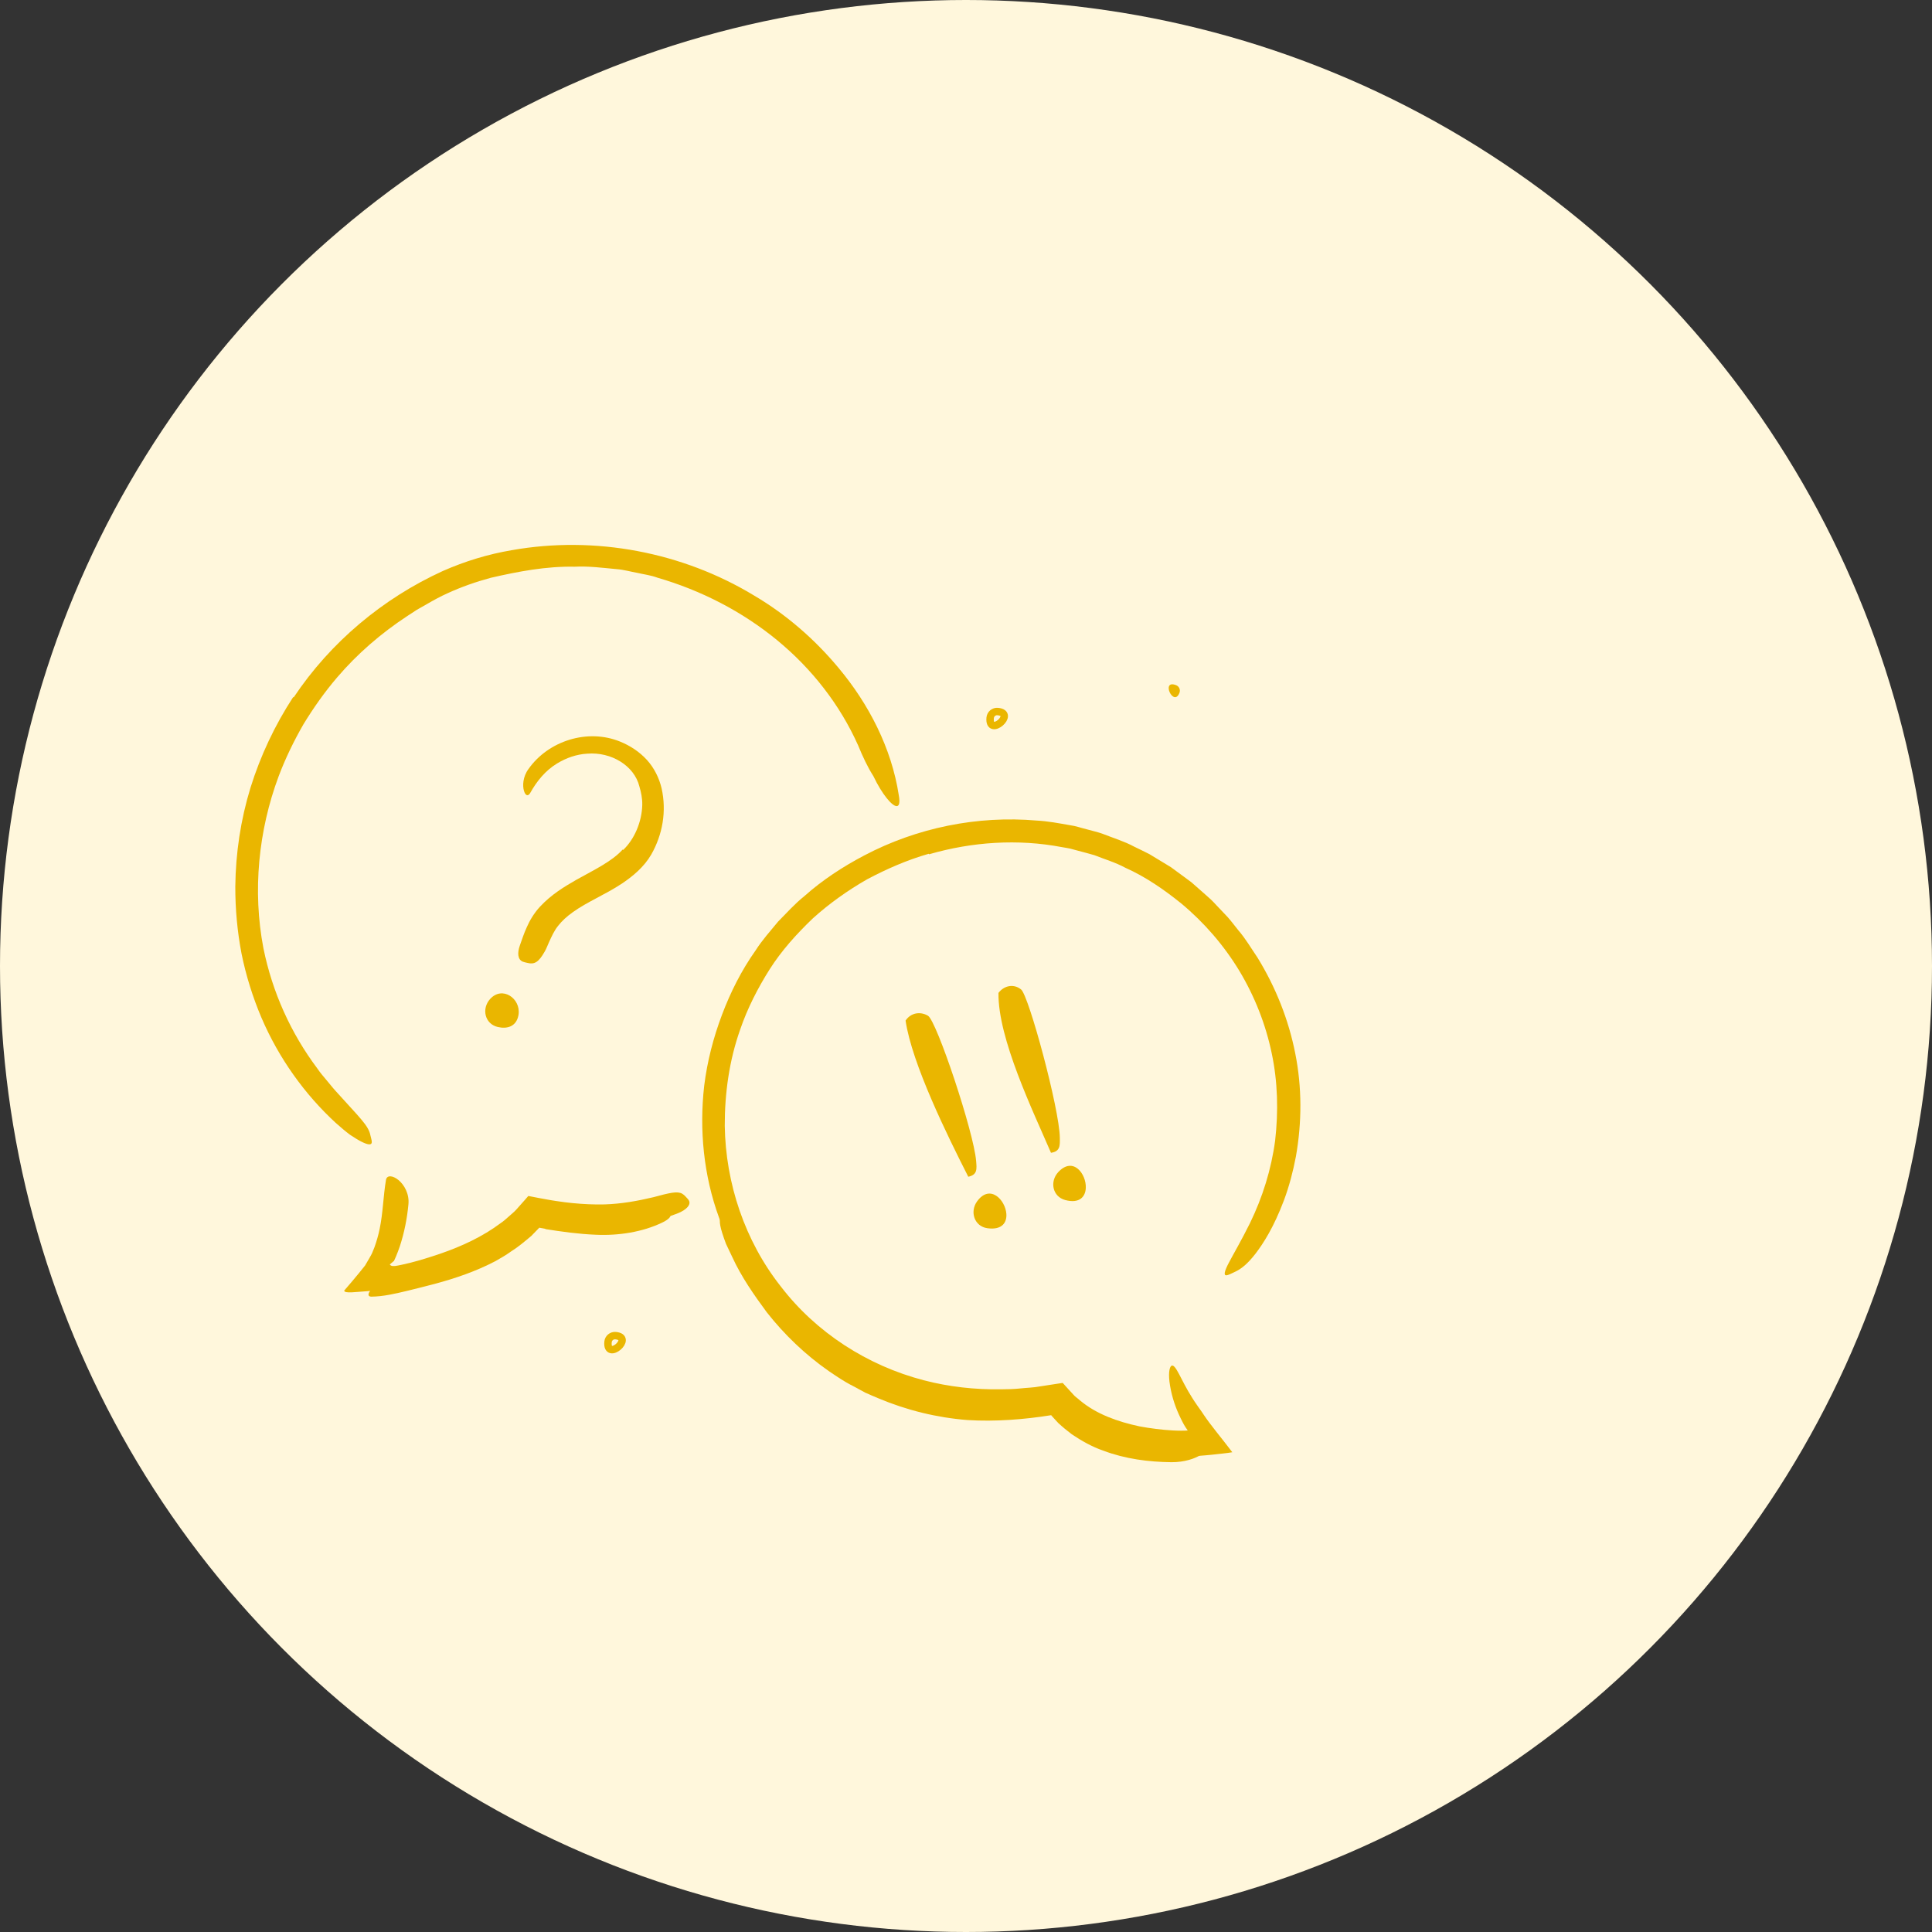 <svg width="156" height="156" viewBox="0 0 156 156" fill="none" xmlns="http://www.w3.org/2000/svg">
<rect x="0" y="0" width="156" height="156" fill="#333333" stroke="none"/>
<circle cx="78" cy="78" r="78" fill="#FFF7DC"/>
<path fill-rule="evenodd" clip-rule="evenodd" d="M23.715 56.307C26.688 51.852 30.904 48.325 35.753 46.107C37.545 45.316 39.412 44.748 41.322 44.425C48.047 43.231 55.118 44.584 60.895 48.09C63.48 49.612 65.79 51.623 67.695 53.913C70.149 56.84 71.992 60.414 72.574 64.213C72.788 65.394 72.273 65.292 71.594 64.443C71.254 64.019 70.875 63.412 70.525 62.674C70.072 61.967 69.67 61.119 69.287 60.181C67.817 56.894 65.546 53.991 62.747 51.691C59.948 49.388 56.634 47.675 53.078 46.643C52.556 46.447 52 46.382 51.455 46.255C50.904 46.157 50.359 45.996 49.795 45.956C48.672 45.852 47.541 45.7 46.399 45.759C44.112 45.712 41.844 46.145 39.635 46.653C38.431 46.977 37.254 47.39 36.128 47.907C35.563 48.159 35.02 48.459 34.474 48.775L33.656 49.24L32.868 49.755C30.773 51.134 28.849 52.789 27.217 54.704C26.21 55.881 25.316 57.151 24.507 58.474C23.734 59.818 23.053 61.216 22.504 62.669C20.859 67.071 20.386 71.957 21.268 76.554C21.987 80.117 23.49 83.43 25.624 86.276C25.844 86.602 26.095 86.897 26.346 87.193C26.599 87.488 26.834 87.799 27.1 88.09C29.053 90.267 29.76 90.874 29.912 91.689C29.951 91.87 30.027 92.085 30.021 92.229C30.011 92.472 29.723 92.455 29.208 92.197C28.95 92.068 28.636 91.88 28.273 91.635C27.922 91.376 27.536 91.046 27.107 90.667C24.613 88.371 22.511 85.453 21.104 82.159C20.407 80.512 19.864 78.783 19.504 77.007C19.163 75.228 18.996 73.41 19 71.591C19.027 68.89 19.434 66.186 20.227 63.599C21.032 61.016 22.197 58.548 23.672 56.287L23.715 56.307Z" fill="#EAB600"/>
<path fill-rule="evenodd" clip-rule="evenodd" d="M42.595 99.328C41.048 100.739 39.243 101.717 37.404 102.457C36.73 102.719 36.069 103.017 35.376 103.209C34.842 103.374 34.298 103.495 33.758 103.626L32.943 103.792L32.535 103.868L32.02 103.958C31.154 104.102 30.308 104.212 29.549 104.265C28.845 104.301 27.795 104.474 27.792 104.208C28.181 103.755 28.626 103.245 28.977 102.807L29.479 102.183L29.808 101.618C29.915 101.433 30.032 101.236 30.093 101.062L30.237 100.709C30.407 100.228 30.553 99.736 30.654 99.232C30.927 97.936 30.942 96.596 31.166 95.274C31.233 94.864 31.712 94.905 32.173 95.282C32.633 95.657 33.061 96.392 32.979 97.239C32.873 98.372 32.652 99.509 32.286 100.629C32.187 100.908 32.089 101.187 31.971 101.462L31.809 101.824C31.805 101.816 31.795 101.829 31.786 101.833C31.749 101.859 31.692 101.909 31.595 101.995L31.488 102.086C31.475 102.106 31.489 102.114 31.495 102.128C31.513 102.154 31.547 102.179 31.602 102.203C31.672 102.23 31.793 102.234 31.92 102.221L32.028 102.203L32.184 102.176C32.287 102.158 32.39 102.135 32.493 102.111L33.111 101.968C33.931 101.761 34.741 101.503 35.535 101.235C37.277 100.637 38.963 99.856 40.417 98.769C40.652 98.615 40.855 98.427 41.063 98.243C41.266 98.055 41.493 97.885 41.678 97.68L42.398 96.869L42.613 96.622C42.633 96.606 42.647 96.574 42.669 96.569L42.746 96.585L42.899 96.615L43.507 96.733L44.259 96.87C44.474 96.906 44.69 96.948 44.906 96.976C45.339 97.044 45.774 97.098 46.209 97.143C47.079 97.229 47.953 97.271 48.82 97.25C50.169 97.208 51.477 96.974 52.76 96.668C53.041 96.595 53.317 96.522 53.599 96.448C54.651 96.195 55.005 96.209 55.369 96.628C55.451 96.722 55.551 96.812 55.614 96.913C55.823 97.246 55.467 97.69 54.663 97.995C52.285 98.906 49.551 99.188 46.869 99.034C45.871 98.981 44.877 98.859 43.894 98.691L43.554 98.633L43.481 98.614C43.437 98.603 43.361 98.58 43.373 98.59C43.373 98.59 43.364 98.595 43.358 98.602L43.353 98.605L43.319 98.644L43.187 98.794C43.018 99.003 42.828 99.186 42.629 99.36L42.595 99.328Z" fill="#EAB600"/>
<path fill-rule="evenodd" clip-rule="evenodd" d="M74.994 68.938C73.261 69.433 71.603 70.159 70.011 71.002C68.448 71.9 66.97 72.945 65.632 74.155C64.334 75.399 63.115 76.742 62.148 78.264C61.192 79.778 60.357 81.404 59.768 83.123C58.883 85.62 58.515 88.271 58.521 90.902C58.59 95.543 60.141 100.194 63.042 103.871C65.888 107.591 70.037 110.266 74.595 111.451C76.618 111.98 78.725 112.213 80.825 112.18C81.35 112.175 81.876 112.168 82.399 112.109C82.921 112.053 83.448 112.045 83.964 111.947L84.742 111.827L85.341 111.735L85.646 111.689L85.798 111.666C85.839 111.686 85.869 111.737 85.905 111.771L86.638 112.574C86.79 112.767 87.007 112.896 87.186 113.062C88.516 114.185 90.25 114.796 92.003 115.171C92.892 115.337 93.793 115.451 94.702 115.503L95.136 115.52L95.415 115.522L95.696 115.517L95.838 115.51C95.859 115.508 95.89 115.51 95.904 115.503L95.865 115.447C95.767 115.311 95.676 115.17 95.591 115.021L95.468 114.789L95.337 114.527C95.284 114.427 95.239 114.32 95.191 114.216C94.809 113.381 94.544 112.475 94.428 111.554C94.334 110.738 94.461 110.333 94.606 110.271C94.762 110.205 94.954 110.475 95.206 110.956C95.46 111.437 95.786 112.118 96.27 112.877C96.389 113.067 96.519 113.264 96.659 113.464C96.729 113.564 96.801 113.666 96.874 113.77L96.987 113.925C97.033 114.001 97.122 114.136 97.194 114.234C97.757 115.084 98.676 116.162 99.504 117.262C99.29 117.304 98.982 117.337 98.693 117.37C98.4 117.402 98.102 117.435 97.801 117.468C97.491 117.495 97.181 117.529 96.852 117.55C96.509 117.557 96.162 117.565 95.813 117.572L95.297 117.571L94.817 117.55C94.632 117.541 94.446 117.535 94.261 117.517C93.89 117.486 93.52 117.459 93.149 117.405C92.408 117.318 91.668 117.179 90.933 116.993C89.468 116.623 88.005 116.05 86.689 115.145C86.348 114.941 86.049 114.664 85.741 114.405C85.592 114.268 85.425 114.155 85.295 113.995L85.091 113.769C85.073 113.749 85.079 113.753 85.072 113.744C85.072 113.733 85.058 113.737 85.071 113.734L84.049 113.88C83.323 113.971 82.589 114.003 81.859 114.064C81.126 114.065 80.391 114.096 79.656 114.061C76.722 113.932 73.782 113.344 71.057 112.192C68.338 111.037 65.821 109.386 63.747 107.283C62.505 106.034 61.371 104.652 60.41 103.144C59.458 101.631 58.664 100.01 58.057 98.314C56.816 94.927 56.454 91.225 56.861 87.667C57.104 85.711 57.598 83.792 58.291 81.956C58.979 80.123 59.871 78.35 61.011 76.741C61.539 75.908 62.204 75.179 62.825 74.417C63.517 73.723 64.168 72.982 64.937 72.369C66.4 71.061 68.053 69.984 69.78 69.076C74.038 66.831 78.935 65.841 83.715 66.257C84.624 66.303 85.519 66.478 86.415 66.634C86.867 66.693 87.298 66.853 87.741 66.959C88.178 67.086 88.628 67.175 89.054 67.335C89.901 67.668 90.778 67.931 91.582 68.364C91.99 68.565 92.403 68.756 92.806 68.966L93.972 69.672L94.554 70.026L95.103 70.43L96.199 71.238L97.219 72.136C97.564 72.431 97.899 72.734 98.201 73.073L99.135 74.058C99.433 74.397 99.702 74.761 99.986 75.111C100.578 75.796 101.032 76.581 101.539 77.324C103.005 79.71 104.049 82.332 104.586 85.061C105.133 87.79 105.126 90.621 104.639 93.378C104.408 94.591 104.103 95.765 103.667 96.933C102.849 99.097 102.014 100.396 101.367 101.24C100.711 102.083 100.206 102.47 99.715 102.697C99.488 102.797 99.219 102.949 99.053 102.973C98.77 103.012 98.865 102.636 99.238 101.933C99.609 101.227 100.233 100.167 100.928 98.765C101.944 96.679 102.652 94.42 102.962 92.092C103.228 89.759 103.179 87.373 102.685 85.045C102.201 82.719 101.314 80.462 100.077 78.4C98.833 76.342 97.233 74.49 95.378 72.948C93.986 71.825 92.496 70.795 90.856 70.063C90.065 69.633 89.198 69.383 88.364 69.051C87.936 68.92 87.499 68.817 87.066 68.697L86.416 68.522C86.197 68.473 85.973 68.443 85.751 68.403C82.209 67.724 78.495 67.97 75.016 68.979L74.994 68.938Z" fill="#EAB600"/>
<path fill-rule="evenodd" clip-rule="evenodd" d="M82.451 79.898C81.867 79.417 81.082 79.567 80.622 80.172C80.57 83.853 83.412 89.712 84.862 93.083C85.626 92.971 85.585 92.479 85.576 91.853C85.541 89.528 83.076 80.414 82.451 79.898Z" fill="#EAB600"/>
<path fill-rule="evenodd" clip-rule="evenodd" d="M74.929 82.015C74.301 81.65 73.542 81.773 73.121 82.407C73.631 85.89 76.52 91.746 78.184 95.017C78.94 94.856 78.868 94.369 78.818 93.745C78.633 91.426 75.629 82.423 74.929 82.015Z" fill="#EAB600"/>
<path fill-rule="evenodd" clip-rule="evenodd" d="M50.316 68.629C51.214 67.779 51.827 66.382 51.86 64.982C51.869 64.472 51.768 63.973 51.629 63.507C51.221 61.83 49.355 60.696 47.42 60.855C46.565 60.901 45.72 61.197 44.994 61.639C44.044 62.21 43.343 63.073 42.806 64.038C42.631 64.336 42.414 64.236 42.305 63.846C42.19 63.465 42.205 62.728 42.674 62.092C44.268 59.826 47.443 58.794 50.097 59.891C50.883 60.215 51.621 60.692 52.229 61.353C52.831 62.014 53.23 62.835 53.424 63.666C53.833 65.506 53.504 67.389 52.585 69.001C51.998 70.01 51.1 70.751 50.218 71.344C48.866 72.24 47.421 72.812 46.243 73.661C45.782 73.988 45.372 74.359 45.062 74.759C44.745 75.156 44.552 75.591 44.312 76.117C44.207 76.347 44.121 76.594 43.985 76.829C43.486 77.711 43.149 77.89 42.587 77.75C42.458 77.717 42.321 77.696 42.204 77.647C41.807 77.474 41.754 76.963 41.98 76.329C42.151 75.856 42.297 75.386 42.538 74.862C42.762 74.34 43.132 73.716 43.596 73.217C44.522 72.222 45.553 71.605 46.552 71.031C48.025 70.21 49.413 69.553 50.276 68.597L50.316 68.629Z" fill="#EAB600"/>
<path fill-rule="evenodd" clip-rule="evenodd" d="M41.873 81.909C41.867 81.954 41.858 81.999 41.848 82.045C41.657 82.889 40.947 83.102 40.193 82.925C39.135 82.676 38.872 81.443 39.572 80.667C40.555 79.577 42.051 80.615 41.873 81.909Z" fill="#EAB600"/>
<path fill-rule="evenodd" clip-rule="evenodd" d="M81.259 98.009C81.311 98.71 80.913 99.336 79.734 99.174C78.668 99.028 78.288 97.837 78.898 97C79.938 95.573 81.176 96.887 81.259 98.009Z" fill="#EAB600"/>
<path fill-rule="evenodd" clip-rule="evenodd" d="M87.673 95.929C87.639 96.631 87.167 97.203 86.017 96.899C84.976 96.624 84.746 95.395 85.453 94.638C86.66 93.35 87.728 94.805 87.673 95.929Z" fill="#EAB600"/>
<path fill-rule="evenodd" clip-rule="evenodd" d="M69.875 111.394C71.973 112.469 74.253 113.195 76.596 113.559C77.457 113.655 78.316 113.773 79.183 113.765L80.329 113.804C80.711 113.808 81.092 113.767 81.475 113.752L82.622 113.689C83.003 113.648 83.38 113.582 83.76 113.53L85.064 113.339C85.24 113.253 85.315 113.463 85.432 113.553L85.693 113.827L86.076 114.234C86.349 114.486 86.651 114.71 86.937 114.951C87.246 115.163 87.57 115.355 87.885 115.559C89.059 116.206 90.378 116.598 91.701 116.812C93.408 117.079 95.156 117.048 96.878 116.966C97.405 116.93 97.386 117.179 96.948 117.475C96.51 117.766 95.641 118.074 94.589 118.066C92.735 118.045 90.855 117.804 89.078 117.131C88.183 116.823 87.343 116.348 86.549 115.816C86.167 115.53 85.795 115.221 85.443 114.896L84.956 114.364C84.897 114.3 84.935 114.336 84.919 114.317L84.897 114.285C84.881 114.269 84.845 114.282 84.835 114.276C82.72 114.615 80.371 114.802 78.126 114.663C75.646 114.47 73.202 113.866 70.917 112.904C70.567 112.752 70.212 112.611 69.865 112.45L68.859 111.905C68.173 111.567 67.547 111.129 66.915 110.704C65.021 109.384 63.334 107.765 61.918 105.966C60.864 104.538 59.859 103.095 59.121 101.488C58.954 101.136 58.79 100.791 58.622 100.438C58.113 99.076 58.047 98.605 58.185 98.245C58.217 98.162 58.243 98.058 58.286 98.004C58.43 97.822 58.77 98.324 59.151 99.278C60.327 102.079 61.94 104.883 64.189 107.154C65.816 108.874 67.756 110.311 69.883 111.371L69.875 111.394Z" fill="#EAB600"/>
<path fill-rule="evenodd" clip-rule="evenodd" d="M44.037 99.22L43.589 99.139C43.573 99.131 43.549 99.122 43.537 99.14L42.907 99.79C42.373 100.237 41.845 100.69 41.259 101.053C40.852 101.349 40.419 101.596 39.984 101.841C38.426 102.655 36.773 103.219 35.107 103.666C34.364 103.855 33.621 104.056 32.881 104.229C31.932 104.454 30.974 104.686 29.986 104.699C29.374 104.695 30.052 103.727 31.106 103.546C33.012 103.215 34.897 102.787 36.768 102.232C37.882 101.887 38.989 101.367 40 100.758C40.29 100.607 40.557 100.425 40.824 100.241C41.091 100.058 41.37 99.888 41.609 99.671C41.852 99.46 42.117 99.269 42.345 99.042L43.127 98.22L43.209 98.135L43.327 98.154L43.563 98.193L43.928 98.254L44.534 98.355C44.939 98.421 45.343 98.482 45.748 98.535C46.974 98.701 48.212 98.822 49.426 98.764C50.37 98.713 51.273 98.511 52.152 98.233L52.725 98.032C53.442 97.78 53.686 97.739 53.936 97.917C53.992 97.956 54.061 97.991 54.103 98.037C54.246 98.188 54.01 98.462 53.474 98.716C51.89 99.479 49.948 99.787 48.098 99.699C46.719 99.643 45.368 99.455 44.035 99.243L44.037 99.22Z" fill="#EAB600"/>
<path fill-rule="evenodd" clip-rule="evenodd" d="M79.951 57.959C79.981 57.65 80.253 57.424 80.561 57.453C82.088 57.595 79.801 59.562 79.951 57.959Z" stroke="#EAB600" stroke-width="0.6"/>
<path fill-rule="evenodd" clip-rule="evenodd" d="M49.096 108.353C49.125 108.045 49.398 107.818 49.706 107.847C51.234 107.989 48.946 109.956 49.096 108.353Z" stroke="#EAB600" stroke-width="0.6"/>
<path fill-rule="evenodd" clip-rule="evenodd" d="M94.966 55.325C95.21 55.42 95.332 55.695 95.237 55.94C94.766 57.15 93.695 54.831 94.966 55.325Z" fill="#EAB600"/>
</svg>
